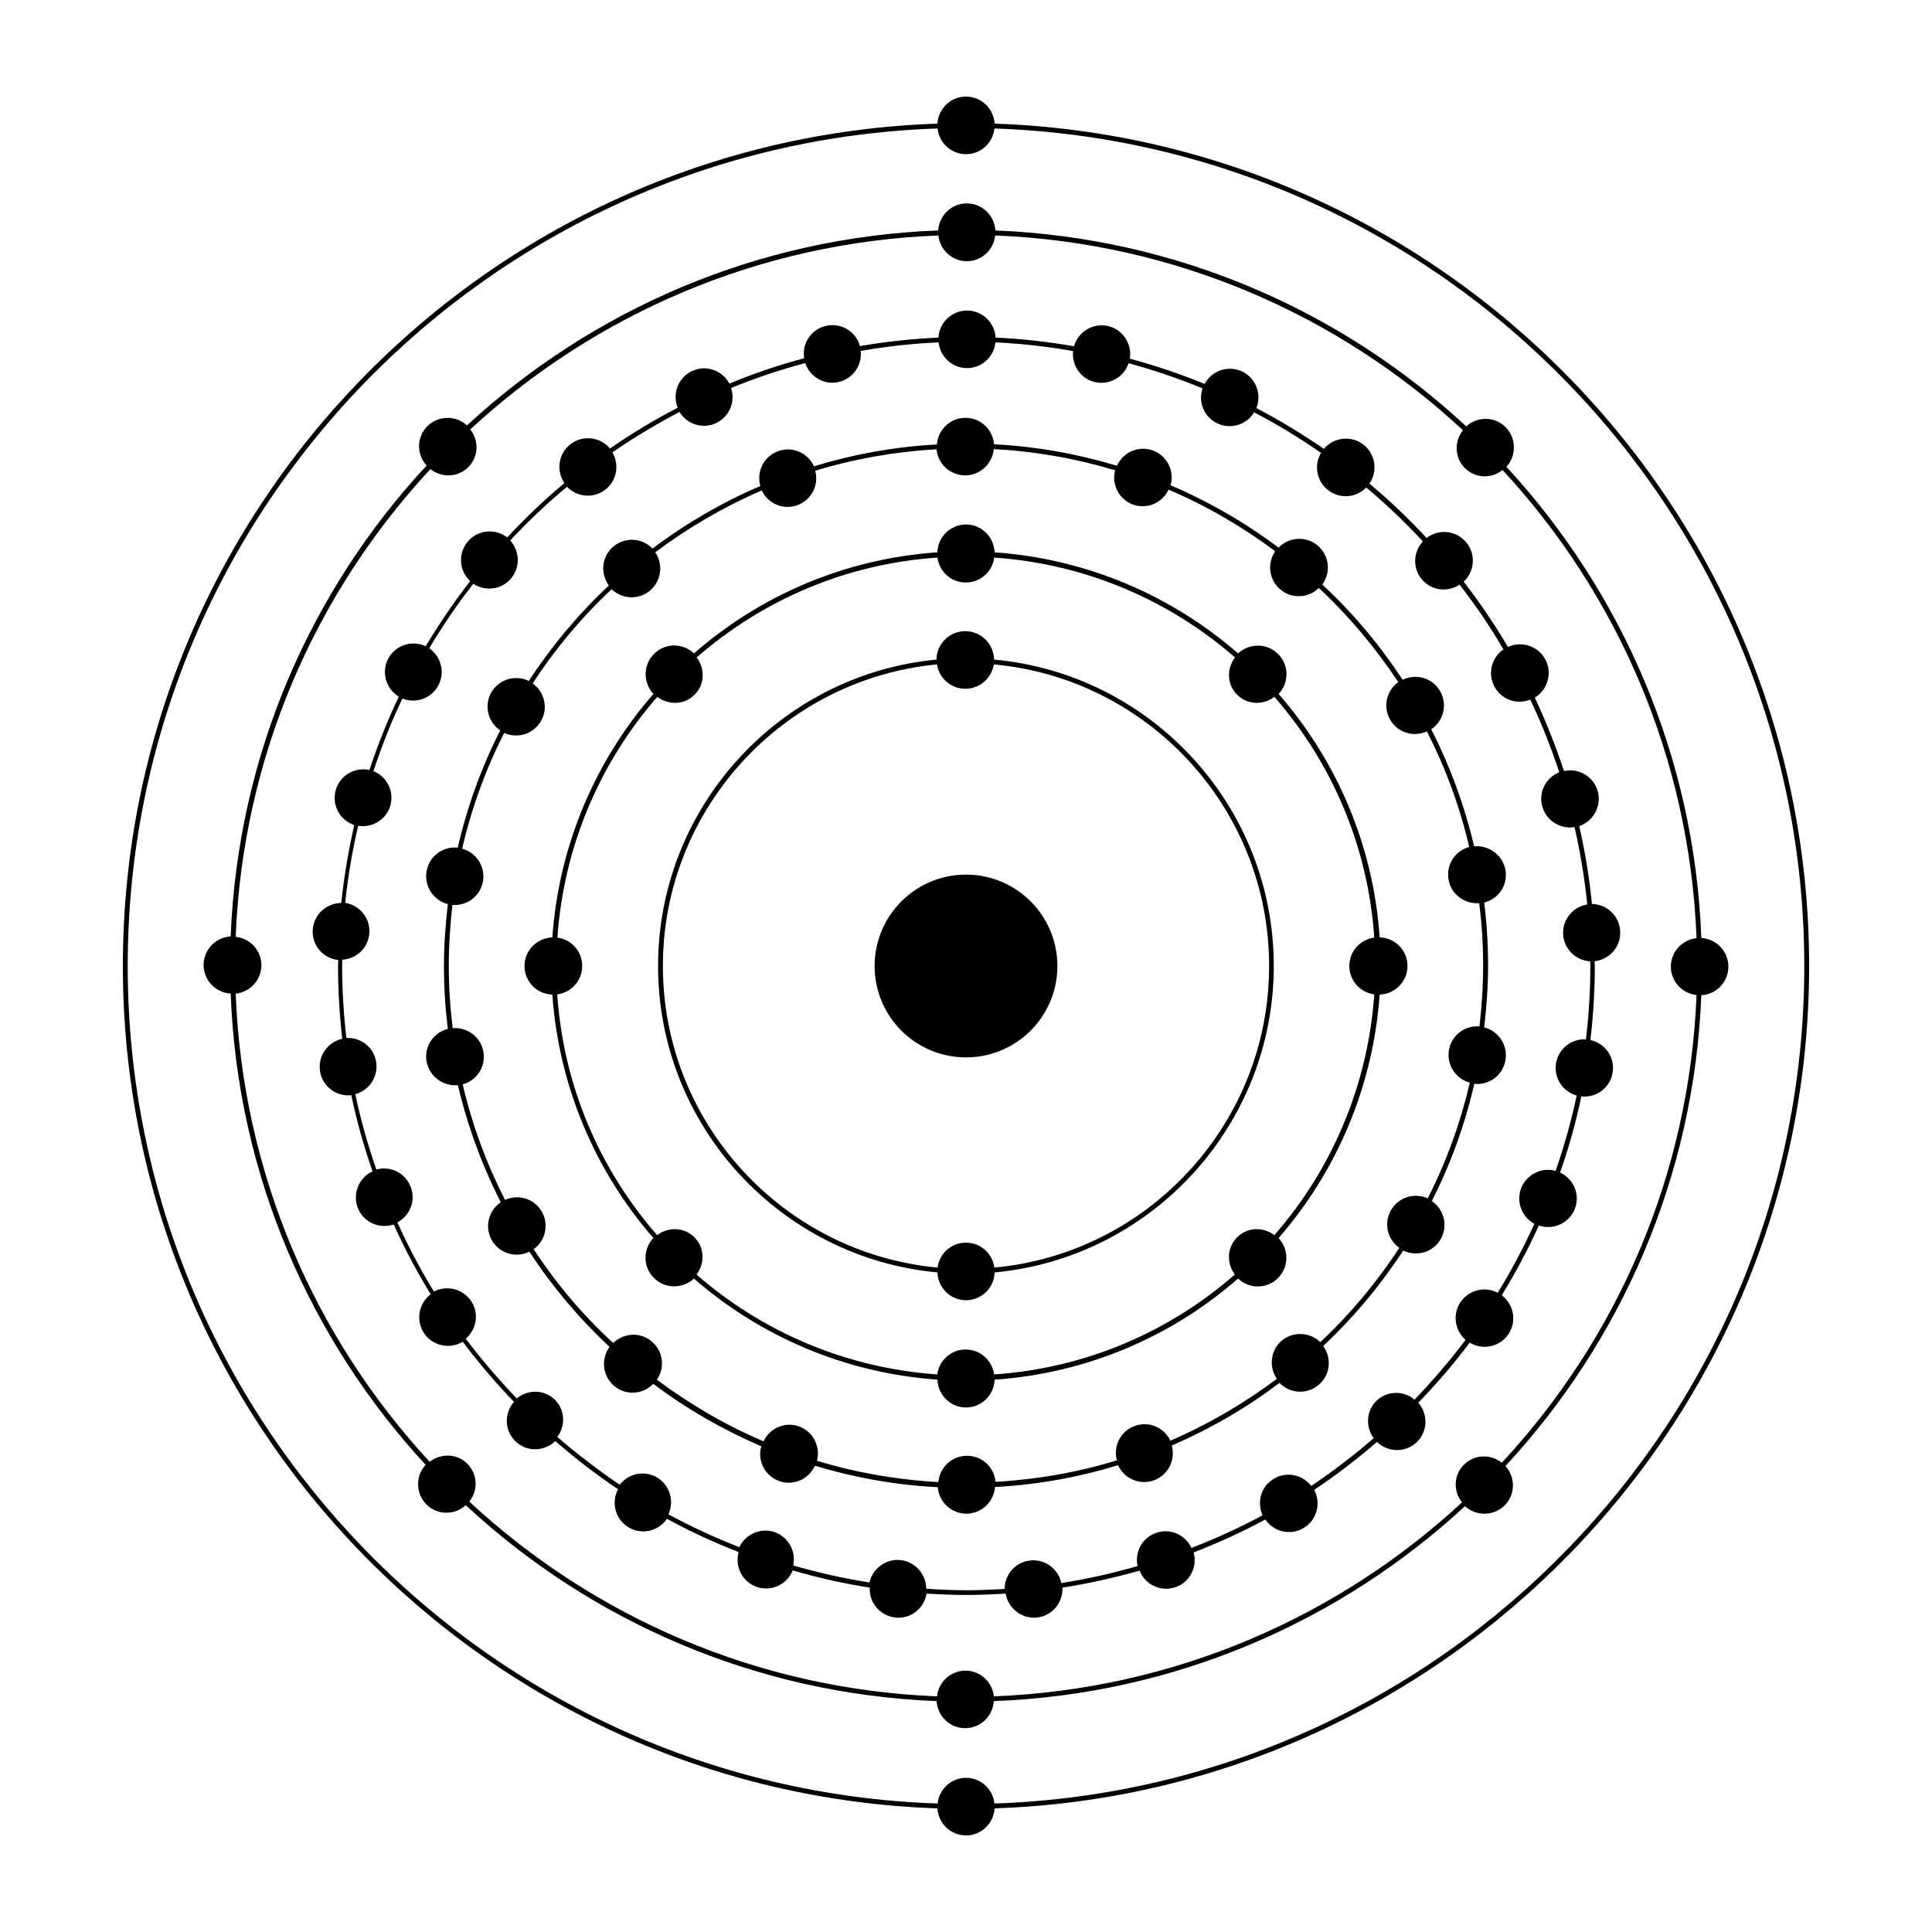 <?xml version="1.0" encoding="UTF-8"?>
<svg width="256px" height="256px" version="1.1" viewBox="0 0 128 128" xmlns="http://www.w3.org/2000/svg">
 <path d="m105.47 59.891c-0.168-1.754-0.461-3.481-0.844-5.16 0.945-0.32 1.496-1.332 1.23-2.305-0.27-0.973-1.254-1.562-2.238-1.344-0.551-1.664-1.191-3.289-1.934-4.863 0.859-0.523 1.176-1.625 0.703-2.523-0.473-0.895-1.574-1.254-2.484-0.832-0.883-1.512-1.867-2.945-2.93-4.328 0.742-0.691 0.82-1.844 0.152-2.625-0.664-0.781-1.816-0.883-2.609-0.27-1.191-1.281-2.445-2.484-3.789-3.598 0.574-0.832 0.398-1.973-0.41-2.598-0.805-0.613-1.957-0.473-2.609 0.293-1.434-0.984-2.918-1.895-4.469-2.699 0.371-0.934-0.039-2.008-0.961-2.434-0.922-0.422-1.996-0.051-2.469 0.832-1.602-0.664-3.266-1.215-4.953-1.676 0.152-0.984-0.473-1.945-1.461-2.164-0.984-0.219-1.973 0.383-2.238 1.344-1.703-0.293-3.43-0.5-5.195-0.574-0.062-1-0.883-1.793-1.895-1.793-1.012 0-1.832 0.793-1.895 1.793-1.766 0.078-3.496 0.27-5.195 0.562-0.27-0.961-1.242-1.562-2.238-1.344-0.984 0.219-1.625 1.164-1.461 2.152-1.703 0.449-3.356 1.012-4.953 1.676-0.473-0.883-1.547-1.266-2.469-0.832-0.922 0.422-1.332 1.496-0.961 2.434-1.547 0.805-3.047 1.703-4.481 2.699-0.652-0.77-1.793-0.91-2.609-0.293-0.805 0.613-0.984 1.754-0.41 2.586-1.344 1.113-2.598 2.316-3.789 3.598-0.805-0.613-1.957-0.512-2.609 0.27-0.664 0.781-0.59 1.934 0.152 2.625-1.062 1.371-2.047 2.816-2.945 4.312-0.91-0.422-2.008-0.078-2.484 0.832-0.473 0.895-0.152 1.996 0.703 2.508-0.742 1.562-1.395 3.188-1.945 4.863-0.984-0.219-1.973 0.371-2.238 1.344-0.27 0.973 0.27 1.984 1.23 2.305-0.383 1.691-0.68 3.406-0.859 5.16-1 0.012-1.832 0.781-1.895 1.793-0.051 1.012 0.691 1.883 1.691 1.984 0 0.141-0.012 0.27-0.012 0.398 0 1.625 0.102 3.238 0.281 4.824-0.984 0.219-1.637 1.164-1.473 2.164 0.168 1 1.074 1.676 2.074 1.574 0.359 1.727 0.832 3.406 1.406 5.043-0.91 0.422-1.344 1.484-0.973 2.434 0.371 0.945 1.422 1.406 2.379 1.09 0.719 1.602 1.535 3.137 2.445 4.621-0.805 0.613-1 1.742-0.434 2.586 0.574 0.844 1.691 1.074 2.559 0.562 1.051 1.395 2.188 2.727 3.391 3.981-0.664 0.77-0.629 1.922 0.113 2.625 0.742 0.703 1.895 0.68 2.625-0.027 1.32 1.141 2.699 2.215 4.16 3.188-0.473 0.883-0.18 1.996 0.691 2.523 0.871 0.523 1.984 0.27 2.547-0.562 1.523 0.832 3.109 1.562 4.75 2.203-0.27 0.973 0.258 1.984 1.215 2.316 0.961 0.32 1.996-0.168 2.367-1.102 1.664 0.488 3.367 0.871 5.106 1.141-0.051 1 0.68 1.867 1.691 1.984 1.012 0.113 1.906-0.59 2.074-1.586 0.883 0.051 1.766 0.09 2.664 0.09 0.871 0 1.727-0.039 2.574-0.09 0.168 0.984 1.074 1.691 2.074 1.586 1.012-0.113 1.727-0.984 1.691-1.984 1.742-0.27 3.441-0.652 5.106-1.125 0.371 0.934 1.406 1.422 2.367 1.102 0.961-0.32 1.484-1.344 1.215-2.305 1.637-0.641 3.227-1.355 4.75-2.188 0.562 0.832 1.676 1.09 2.547 0.562 0.871-0.523 1.164-1.637 0.691-2.523 1.461-0.973 2.84-2.035 4.16-3.176 0.73 0.703 1.883 0.73 2.625 0.027s0.781-1.855 0.113-2.625c1.215-1.254 2.356-2.574 3.406-3.981 0.859 0.523 1.984 0.293 2.559-0.551s0.371-1.973-0.434-2.586c0.91-1.484 1.727-3.019 2.457-4.621 0.945 0.32 1.996-0.141 2.379-1.09 0.371-0.945-0.062-1.996-0.973-2.418 0.574-1.637 1.051-3.316 1.406-5.043 1 0.102 1.906-0.574 2.074-1.574 0.168-1-0.488-1.945-1.473-2.164 0.191-1.613 0.293-3.238 0.293-4.902 0-0.102-0.012-0.219-0.012-0.32 1-0.113 1.754-0.973 1.691-1.984-0.047-1.016-0.879-1.797-1.875-1.809zm-44.109 45.363c0-0.961-0.719-1.777-1.691-1.895-0.973-0.102-1.855 0.551-2.062 1.484-1.727-0.27-3.406-0.652-5.055-1.125 0.203-0.934-0.32-1.895-1.242-2.215-0.922-0.309-1.922 0.141-2.328 1-1.613-0.629-3.188-1.355-4.699-2.176 0.398-0.871 0.102-1.922-0.742-2.434-0.832-0.5-1.895-0.281-2.484 0.473-1.445-0.973-2.816-2.035-4.133-3.16 0.562-0.77 0.512-1.832-0.191-2.496-0.703-0.664-1.766-0.664-2.496-0.062-1.203-1.254-2.344-2.574-3.379-3.957 0.73-0.629 0.895-1.703 0.344-2.508-0.551-0.805-1.613-1.051-2.457-0.613-0.895-1.473-1.703-2.996-2.418-4.582 0.844-0.449 1.242-1.473 0.871-2.379-0.359-0.91-1.344-1.383-2.266-1.125-0.562-1.625-1.035-3.289-1.395-4.992 0.934-0.258 1.535-1.164 1.383-2.137-0.152-0.973-1.023-1.637-1.973-1.586-0.18-1.574-0.281-3.16-0.281-4.789 0-0.129 0.012-0.27 0.012-0.398 0.961-0.051 1.742-0.805 1.793-1.793 0.051-0.984-0.652-1.816-1.602-1.973 0.18-1.742 0.473-3.441 0.859-5.106 0.945 0.152 1.883-0.422 2.137-1.355 0.258-0.945-0.242-1.906-1.125-2.266 0.551-1.652 1.176-3.266 1.922-4.812 0.895 0.359 1.922 0 2.379-0.871 0.461-0.859 0.18-1.906-0.602-2.457 0.883-1.484 1.855-2.918 2.918-4.273 0.793 0.523 1.867 0.398 2.496-0.344 0.629-0.742 0.59-1.816-0.051-2.523 1.176-1.266 2.434-2.457 3.762-3.559 0.664 0.691 1.742 0.793 2.523 0.203s0.961-1.652 0.488-2.484c1.422-0.984 2.906-1.867 4.441-2.676 0.5 0.82 1.535 1.152 2.418 0.742s1.305-1.422 1-2.328c1.586-0.652 3.227-1.203 4.914-1.652 0.309 0.91 1.242 1.473 2.203 1.254 0.961-0.203 1.574-1.113 1.473-2.062 1.691-0.293 3.406-0.488 5.16-0.562 0.102 0.961 0.91 1.703 1.883 1.703 0.984 0 1.777-0.742 1.883-1.703 1.754 0.078 3.469 0.281 5.144 0.574-0.102 0.945 0.512 1.855 1.473 2.062 0.961 0.203 1.895-0.344 2.203-1.254 1.676 0.449 3.316 1.012 4.902 1.664-0.309 0.91 0.102 1.922 1 2.328 0.883 0.41 1.922 0.078 2.418-0.742 1.535 0.805 3.019 1.703 4.43 2.688-0.488 0.82-0.293 1.895 0.488 2.484 0.781 0.59 1.855 0.488 2.508-0.191 1.332 1.113 2.574 2.305 3.75 3.57-0.641 0.703-0.691 1.777-0.062 2.523 0.629 0.742 1.703 0.871 2.496 0.344 1.062 1.371 2.035 2.789 2.906 4.289-0.781 0.539-1.062 1.586-0.602 2.457 0.461 0.871 1.484 1.23 2.379 0.871 0.742 1.547 1.371 3.16 1.922 4.812-0.895 0.359-1.395 1.332-1.125 2.266 0.258 0.945 1.191 1.512 2.137 1.371 0.383 1.664 0.664 3.379 0.844 5.121-0.945 0.152-1.652 1-1.602 1.973 0.051 0.973 0.832 1.742 1.793 1.793 0 0.102 0.012 0.203 0.012 0.309 0 1.652-0.102 3.266-0.293 4.863-0.961-0.051-1.816 0.613-1.984 1.586-0.152 0.973 0.449 1.883 1.371 2.137-0.359 1.703-0.832 3.367-1.395 4.992-0.922-0.258-1.906 0.219-2.277 1.125-0.359 0.91 0.027 1.922 0.871 2.379-0.719 1.574-1.523 3.109-2.434 4.57-0.844-0.449-1.906-0.191-2.457 0.613-0.551 0.805-0.383 1.883 0.332 2.508-1.051 1.395-2.176 2.699-3.379 3.957-0.73-0.602-1.793-0.602-2.508 0.062-0.703 0.664-0.754 1.727-0.203 2.496-1.32 1.141-2.688 2.188-4.133 3.16-0.59-0.754-1.652-0.973-2.484-0.473-0.844 0.5-1.141 1.547-0.742 2.418-1.512 0.82-3.086 1.535-4.711 2.164-0.41-0.871-1.395-1.32-2.328-1-0.934 0.309-1.445 1.266-1.242 2.203-1.652 0.473-3.34 0.859-5.055 1.125-0.203-0.945-1.074-1.602-2.062-1.496-0.973 0.102-1.691 0.934-1.691 1.883-0.844 0.051-1.691 0.09-2.547 0.09-0.898-0.004-1.781-0.039-2.652-0.105z"/>
 <path d="m114.51 64.039c0-1.012-0.793-1.832-1.793-1.895-0.449-12.02-5.273-22.938-12.914-31.219 0.68-0.742 0.664-1.895-0.051-2.625-0.719-0.719-1.867-0.73-2.609-0.051-8.258-7.668-19.176-12.504-31.195-12.98-0.062-1-0.883-1.793-1.895-1.793s-1.832 0.793-1.895 1.793c-12.02 0.449-22.938 5.273-31.219 12.914-0.742-0.68-1.895-0.664-2.625 0.051-0.719 0.719-0.73 1.867-0.051 2.609-7.668 8.258-12.504 19.176-12.98 31.195-1 0.062-1.793 0.883-1.793 1.895 0 1.012 0.793 1.832 1.793 1.895 0.449 12.02 5.273 22.938 12.914 31.219-0.68 0.742-0.664 1.895 0.051 2.625 0.719 0.719 1.867 0.73 2.609 0.051 8.258 7.668 19.176 12.504 31.195 12.98 0.062 1 0.883 1.793 1.895 1.793 1.012 0 1.832-0.793 1.895-1.793 12.02-0.449 22.938-5.273 31.219-12.914 0.742 0.68 1.895 0.664 2.625-0.051 0.719-0.719 0.73-1.867 0.051-2.609 7.668-8.258 12.504-19.176 12.98-31.195 1-0.051 1.793-0.883 1.793-1.895zm-2.109 1.883c-0.473 11.941-5.285 22.785-12.902 30.988-0.742-0.59-1.816-0.562-2.508 0.129-0.691 0.691-0.719 1.754-0.129 2.496-8.219 7.602-19.07 12.391-31.016 12.852-0.102-0.961-0.91-1.703-1.883-1.703-0.984 0-1.777 0.742-1.883 1.703-11.941-0.473-22.785-5.285-30.988-12.902 0.59-0.742 0.562-1.816-0.129-2.508-0.691-0.691-1.754-0.703-2.496-0.129-7.602-8.219-12.391-19.07-12.852-31.016 0.961-0.102 1.703-0.91 1.703-1.883 0-0.984-0.742-1.777-1.703-1.883 0.473-11.941 5.285-22.785 12.902-30.988 0.742 0.59 1.816 0.562 2.508-0.129 0.691-0.691 0.719-1.754 0.129-2.496 8.219-7.602 19.07-12.391 31.016-12.852 0.102 0.961 0.91 1.703 1.883 1.703 0.984 0 1.777-0.742 1.883-1.703 11.941 0.473 22.785 5.285 30.988 12.902-0.59 0.742-0.562 1.816 0.129 2.508 0.691 0.691 1.754 0.719 2.496 0.129 7.602 8.219 12.391 19.07 12.852 31.016-0.961 0.102-1.703 0.91-1.703 1.883 0 0.984 0.742 1.777 1.703 1.883z"/>
 <path d="m70.055 64c0 3.344-2.711 6.055-6.055 6.055s-6.055-2.711-6.055-6.055 2.711-6.055 6.055-6.055 6.055 2.711 6.055 6.055"/>
 <path d="m62.105 84.301c0.039 1.023 0.871 1.844 1.895 1.844s1.867-0.82 1.895-1.844c10.355-0.961 18.496-9.703 18.496-20.301 0-10.625-8.152-19.355-18.535-20.301-0.012-1.035-0.859-1.883-1.906-1.883-1.051 0-1.895 0.844-1.906 1.883-10.332 0.984-18.445 9.715-18.445 20.301 0 10.609 8.141 19.34 18.508 20.301zm-0.027-40.281c0.141 0.91 0.922 1.613 1.883 1.613 0.945 0 1.742-0.703 1.883-1.613 10.215 0.934 18.238 9.535 18.238 19.98 0 10.434-8 19.035-18.203 19.98-0.129-0.934-0.91-1.652-1.883-1.652s-1.754 0.719-1.883 1.652c-10.184-0.945-18.195-9.547-18.195-19.98 0-10.418 7.984-19.008 18.16-19.98z"/>
 <path d="m43.289 82.023c-0.703 0.742-0.703 1.922 0.039 2.648 0.73 0.73 1.895 0.73 2.648 0.039 4.379 3.812 9.973 6.258 16.129 6.695 0.039 1.023 0.871 1.844 1.895 1.844s1.867-0.82 1.895-1.844c6.156-0.422 11.738-2.867 16.129-6.695 0.742 0.703 1.922 0.703 2.648-0.039 0.73-0.73 0.73-1.895 0.039-2.648 3.812-4.379 6.258-9.973 6.695-16.129 1.023-0.039 1.844-0.871 1.844-1.895 0-1.035-0.82-1.867-1.844-1.895-0.422-6.156-2.867-11.738-6.695-16.129 0.703-0.742 0.703-1.922-0.039-2.648-0.73-0.73-1.895-0.73-2.648-0.039-4.379-3.812-9.973-6.258-16.129-6.695-0.039-1.023-0.871-1.844-1.895-1.844s-1.867 0.82-1.895 1.844c-6.156 0.422-11.738 2.867-16.129 6.695-0.742-0.703-1.922-0.703-2.648 0.039-0.73 0.73-0.73 1.895-0.039 2.648-3.812 4.379-6.258 9.973-6.695 16.129-1.023 0.039-1.844 0.871-1.844 1.895 0 1.035 0.82 1.867 1.844 1.895 0.438 6.156 2.883 11.75 6.695 16.129zm-6.359-19.906c0.422-6.078 2.84-11.621 6.617-15.949 0.742 0.562 1.793 0.539 2.469-0.141 0.68-0.68 0.703-1.727 0.141-2.469 4.34-3.789 9.867-6.207 15.949-6.617 0.129 0.934 0.91 1.652 1.883 1.652 0.973 0 1.754-0.719 1.883-1.652 6.078 0.422 11.621 2.84 15.949 6.617-0.562 0.742-0.539 1.793 0.141 2.469 0.68 0.68 1.727 0.703 2.469 0.141 3.789 4.34 6.207 9.867 6.617 15.949-0.934 0.129-1.652 0.91-1.652 1.883 0 0.961 0.719 1.754 1.652 1.883-0.422 6.078-2.84 11.621-6.617 15.949-0.742-0.562-1.793-0.539-2.469 0.141-0.68 0.68-0.703 1.727-0.152 2.469-4.34 3.789-9.867 6.207-15.949 6.617-0.129-0.934-0.91-1.652-1.883-1.652-0.973 0-1.754 0.719-1.883 1.652-6.078-0.422-11.621-2.84-15.949-6.617 0.562-0.742 0.539-1.793-0.141-2.469-0.68-0.68-1.727-0.703-2.469-0.141-3.789-4.34-6.207-9.867-6.617-15.949 0.934-0.129 1.652-0.91 1.652-1.883 0.008-0.961-0.707-1.754-1.641-1.883z"/>
 <path d="m74.074 97.074c0.41 0.895 1.434 1.344 2.379 1s1.445-1.355 1.176-2.305c2.559-1.102 4.953-2.496 7.141-4.148 0.691 0.719 1.816 0.781 2.586 0.141 0.781-0.652 0.895-1.777 0.309-2.586 2.008-1.883 3.789-4.008 5.301-6.324 0.895 0.434 1.984 0.113 2.484-0.754 0.5-0.871 0.23-1.973-0.59-2.523 1.242-2.434 2.188-5.043 2.816-7.769 0.984 0.102 1.895-0.562 2.062-1.562 0.18-0.984-0.449-1.934-1.406-2.176 0.152-1.344 0.258-2.699 0.258-4.098 0-1.406-0.09-2.805-0.258-4.172 0.961-0.242 1.586-1.176 1.406-2.164-0.18-0.984-1.09-1.652-2.074-1.562-0.641-2.727-1.602-5.324-2.84-7.758 0.82-0.551 1.09-1.652 0.59-2.523-0.5-0.871-1.586-1.191-2.484-0.754-1.523-2.316-3.301-4.43-5.324-6.309 0.59-0.805 0.461-1.934-0.309-2.586s-1.895-0.574-2.586 0.141c-2.203-1.652-4.594-3.035-7.156-4.133 0.27-0.945-0.23-1.957-1.176-2.305-0.945-0.344-1.973 0.113-2.379 1.012-2.598-0.781-5.324-1.281-8.141-1.422-0.078-0.984-0.895-1.754-1.895-1.754s-1.816 0.781-1.895 1.766c-2.816 0.152-5.543 0.652-8.141 1.445-0.41-0.895-1.434-1.344-2.379-1-0.945 0.344-1.445 1.355-1.176 2.305-2.559 1.102-4.953 2.496-7.141 4.148-0.691-0.719-1.816-0.781-2.586-0.141-0.781 0.652-0.895 1.777-0.309 2.586-2.008 1.883-3.789 4.008-5.301 6.324-0.895-0.434-1.984-0.113-2.484 0.754-0.5 0.871-0.23 1.973 0.59 2.523-1.242 2.434-2.188 5.043-2.816 7.769-0.984-0.102-1.895 0.562-2.062 1.562-0.18 0.984 0.449 1.934 1.406 2.176-0.152 1.344-0.258 2.699-0.258 4.098 0 1.406 0.09 2.805 0.258 4.172-0.961 0.242-1.586 1.176-1.406 2.164 0.18 0.984 1.09 1.652 2.074 1.562 0.641 2.727 1.602 5.324 2.84 7.758-0.82 0.551-1.09 1.652-0.59 2.523 0.5 0.871 1.586 1.191 2.484 0.754 1.523 2.316 3.301 4.43 5.312 6.309-0.59 0.805-0.461 1.934 0.309 2.586 0.77 0.652 1.895 0.574 2.586-0.141 2.203 1.652 4.594 3.035 7.156 4.133-0.27 0.945 0.23 1.957 1.176 2.305 0.945 0.344 1.973-0.113 2.379-1.012 2.598 0.781 5.324 1.281 8.141 1.422 0.078 0.984 0.895 1.754 1.895 1.754s1.816-0.781 1.895-1.766c2.828-0.152 5.555-0.652 8.152-1.445zm-38.719-14.309c0.781-0.562 1.035-1.637 0.539-2.496-0.5-0.859-1.547-1.176-2.434-0.77-1.23-2.406-2.176-4.965-2.805-7.656 0.934-0.258 1.547-1.176 1.371-2.164-0.168-0.973-1.062-1.637-2.035-1.562-0.168-1.355-0.258-2.727-0.258-4.121 0-1.371 0.09-2.715 0.242-4.043 0.973 0.078 1.855-0.59 2.023-1.562s-0.434-1.906-1.383-2.164c0.629-2.688 1.562-5.262 2.789-7.668 0.883 0.398 1.934 0.078 2.434-0.781s0.242-1.934-0.551-2.496c1.496-2.293 3.25-4.391 5.234-6.246 0.691 0.664 1.793 0.73 2.547 0.09 0.754-0.641 0.883-1.727 0.344-2.535 2.164-1.625 4.531-3.008 7.055-4.098 0.422 0.883 1.434 1.32 2.367 0.973 0.934-0.344 1.434-1.332 1.176-2.277 2.559-0.781 5.262-1.266 8.039-1.422 0.09 0.973 0.895 1.727 1.895 1.727s1.805-0.77 1.895-1.742c2.777 0.152 5.465 0.629 8.039 1.406-0.242 0.945 0.258 1.934 1.176 2.266 0.934 0.344 1.957-0.102 2.367-0.984 2.523 1.074 4.891 2.457 7.066 4.082-0.551 0.793-0.422 1.895 0.344 2.535 0.754 0.641 1.855 0.574 2.547-0.102 1.984 1.855 3.75 3.957 5.262 6.234-0.781 0.562-1.035 1.637-0.539 2.496 0.5 0.859 1.547 1.176 2.434 0.77 1.23 2.406 2.176 4.965 2.805 7.656-0.934 0.258-1.547 1.176-1.371 2.164 0.168 0.973 1.062 1.637 2.035 1.562 0.168 1.355 0.258 2.727 0.258 4.121 0 1.371-0.09 2.715-0.242 4.043-0.973-0.078-1.855 0.59-2.023 1.562-0.168 0.973 0.434 1.906 1.383 2.164-0.629 2.688-1.562 5.262-2.789 7.668-0.883-0.398-1.934-0.078-2.434 0.781s-0.242 1.934 0.551 2.496c-1.496 2.293-3.25 4.391-5.234 6.246-0.691-0.664-1.793-0.73-2.547-0.102-0.754 0.641-0.883 1.727-0.332 2.535-2.164 1.625-4.531 3.008-7.055 4.098-0.422-0.883-1.434-1.32-2.367-0.973-0.934 0.344-1.434 1.332-1.176 2.277-2.559 0.781-5.262 1.266-8.039 1.422-0.09-0.973-0.895-1.727-1.895-1.727s-1.805 0.77-1.895 1.742c-2.777-0.152-5.465-0.629-8.039-1.406 0.242-0.945-0.258-1.934-1.176-2.277-0.934-0.344-1.957 0.102-2.367 0.984-2.523-1.074-4.891-2.457-7.066-4.082 0.551-0.793 0.422-1.895-0.344-2.535-0.754-0.641-1.855-0.574-2.547 0.102-2.012-1.836-3.777-3.934-5.273-6.211z"/>
 <path d="m119.86 64c0-30.156-24.039-54.797-53.965-55.809-0.062-0.996-0.883-1.793-1.895-1.793s-1.832 0.793-1.895 1.793c-29.926 1.012-53.965 25.652-53.965 55.809s24.039 54.797 53.965 55.809c0.062 0.996 0.883 1.793 1.895 1.793s1.832-0.793 1.895-1.793c29.926-1.012 53.965-25.652 53.965-55.809zm-53.977 55.488c-0.102-0.961-0.91-1.703-1.883-1.703s-1.777 0.742-1.883 1.703c-29.758-1-53.656-25.496-53.656-55.488s23.898-54.488 53.656-55.488c0.105 0.961 0.898 1.703 1.883 1.703s1.777-0.742 1.883-1.703c29.758 1 53.656 25.496 53.656 55.488s-23.898 54.488-53.656 55.488z"/>
</svg>
